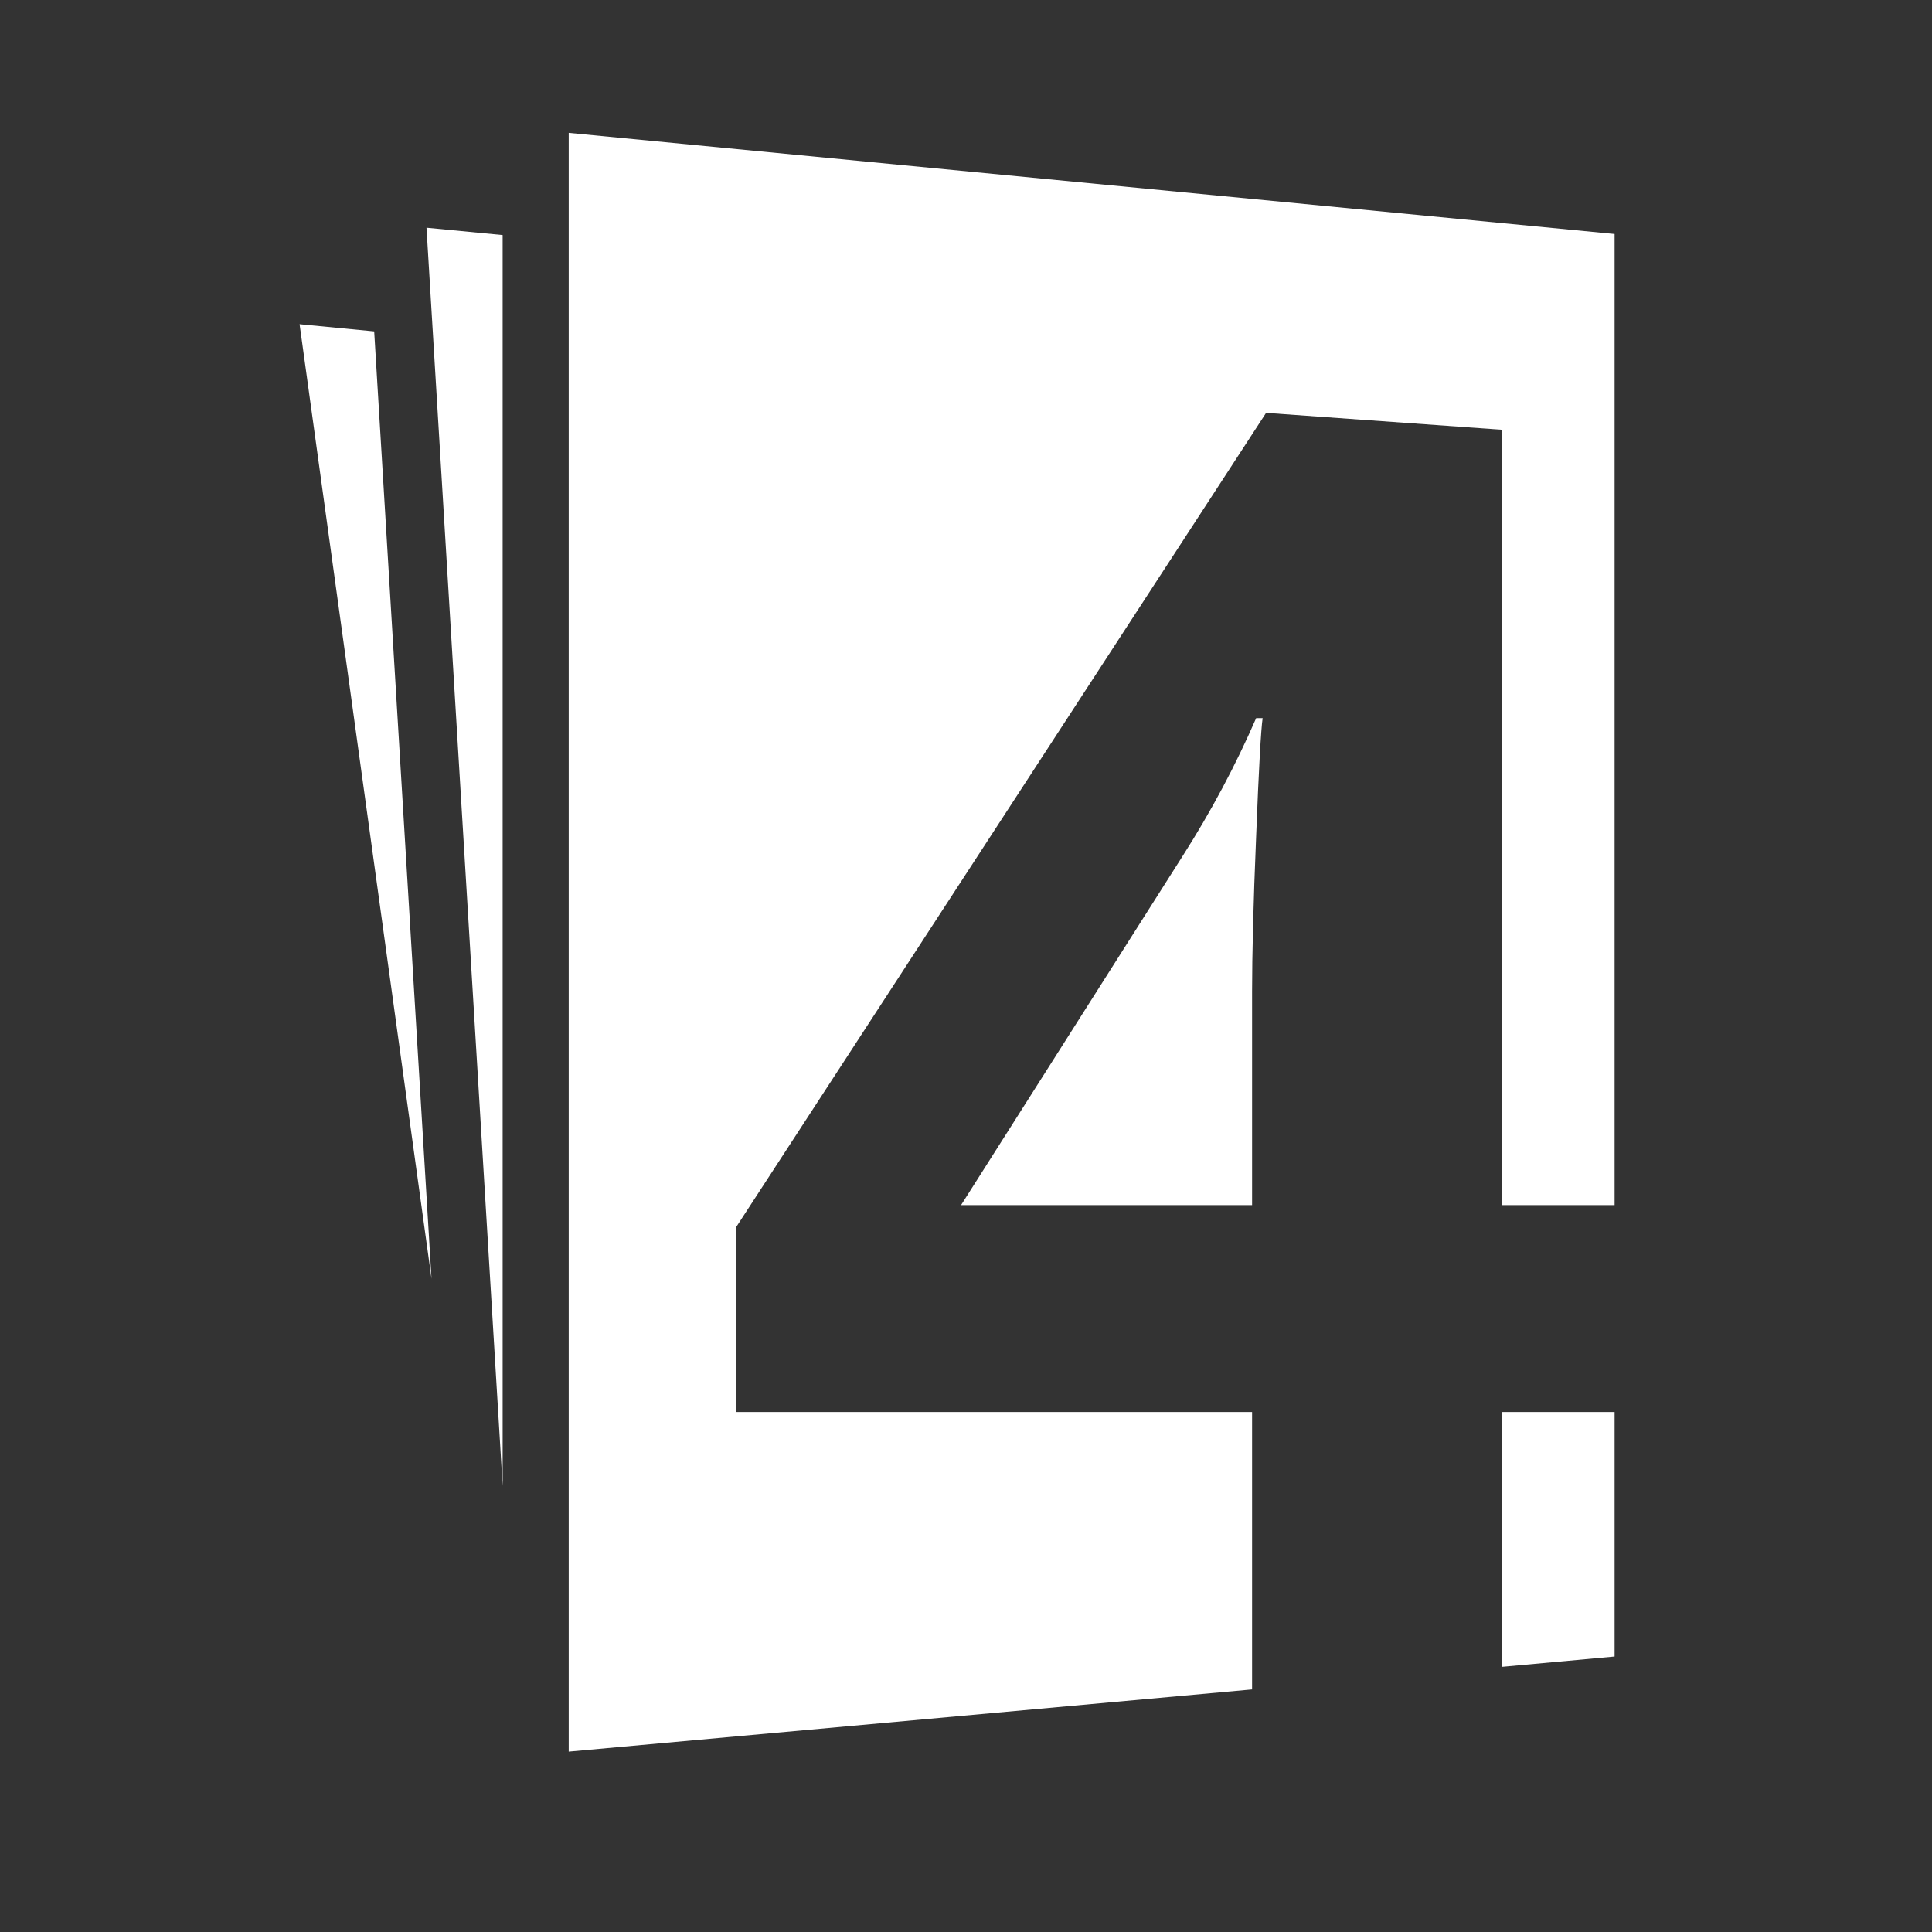 <?xml version="1.0" encoding="UTF-8" standalone="no"?><!DOCTYPE svg PUBLIC "-//W3C//DTD SVG 1.1//EN" "http://www.w3.org/Graphics/SVG/1.1/DTD/svg11.dtd"><svg width="100%" height="100%" viewBox="0 0 65 65" version="1.1" xmlns="http://www.w3.org/2000/svg" xmlns:xlink="http://www.w3.org/1999/xlink" xml:space="preserve" xmlns:serif="http://www.serif.com/" style="fill-rule:evenodd;clip-rule:evenodd;stroke-linejoin:round;stroke-miterlimit:1.414;"><rect x="0" y="0" width="65" height="65" fill="#333333" stroke="none"/><rect id="Artboard2" x="0" y="0" width="64.4" height="64.362" style="fill:none;"/><path d="M10.079,10.907l4.439,32.116l-1.929,-31.874l-2.51,-0.242Z" style="fill:#fff;fill-rule:nonzero;"/><path d="M16.911,49.99l0,-42.082l-2.562,-0.247l2.562,42.329Z" style="fill:#fff;fill-rule:nonzero;"/><path d="M54.321,7.872l0,32.672l-3.799,0l0,-26.086l-7.926,-0.567l-17.818,27.377l0,6.237l17.347,0l0,9.334l-22.991,2.092l0,-54.461l35.187,3.402Z" style="fill:#fff;fill-rule:nonzero;"/><path d="M54.321,47.505l0,8.227l-3.799,0.348l0,-8.575l3.799,0Z" style="fill:#fff;fill-rule:nonzero;"/><path d="M42.262,24.161c-0.69,1.584 -1.51,3.129 -2.473,4.639l-7.455,11.744l9.791,0l0,-7.195c0,-1.196 0.041,-2.936 0.137,-5.219c0.088,-2.282 0.164,-3.608 0.218,-3.969l-0.218,0Z" style="fill:#fff;fill-rule:nonzero;"/></svg>